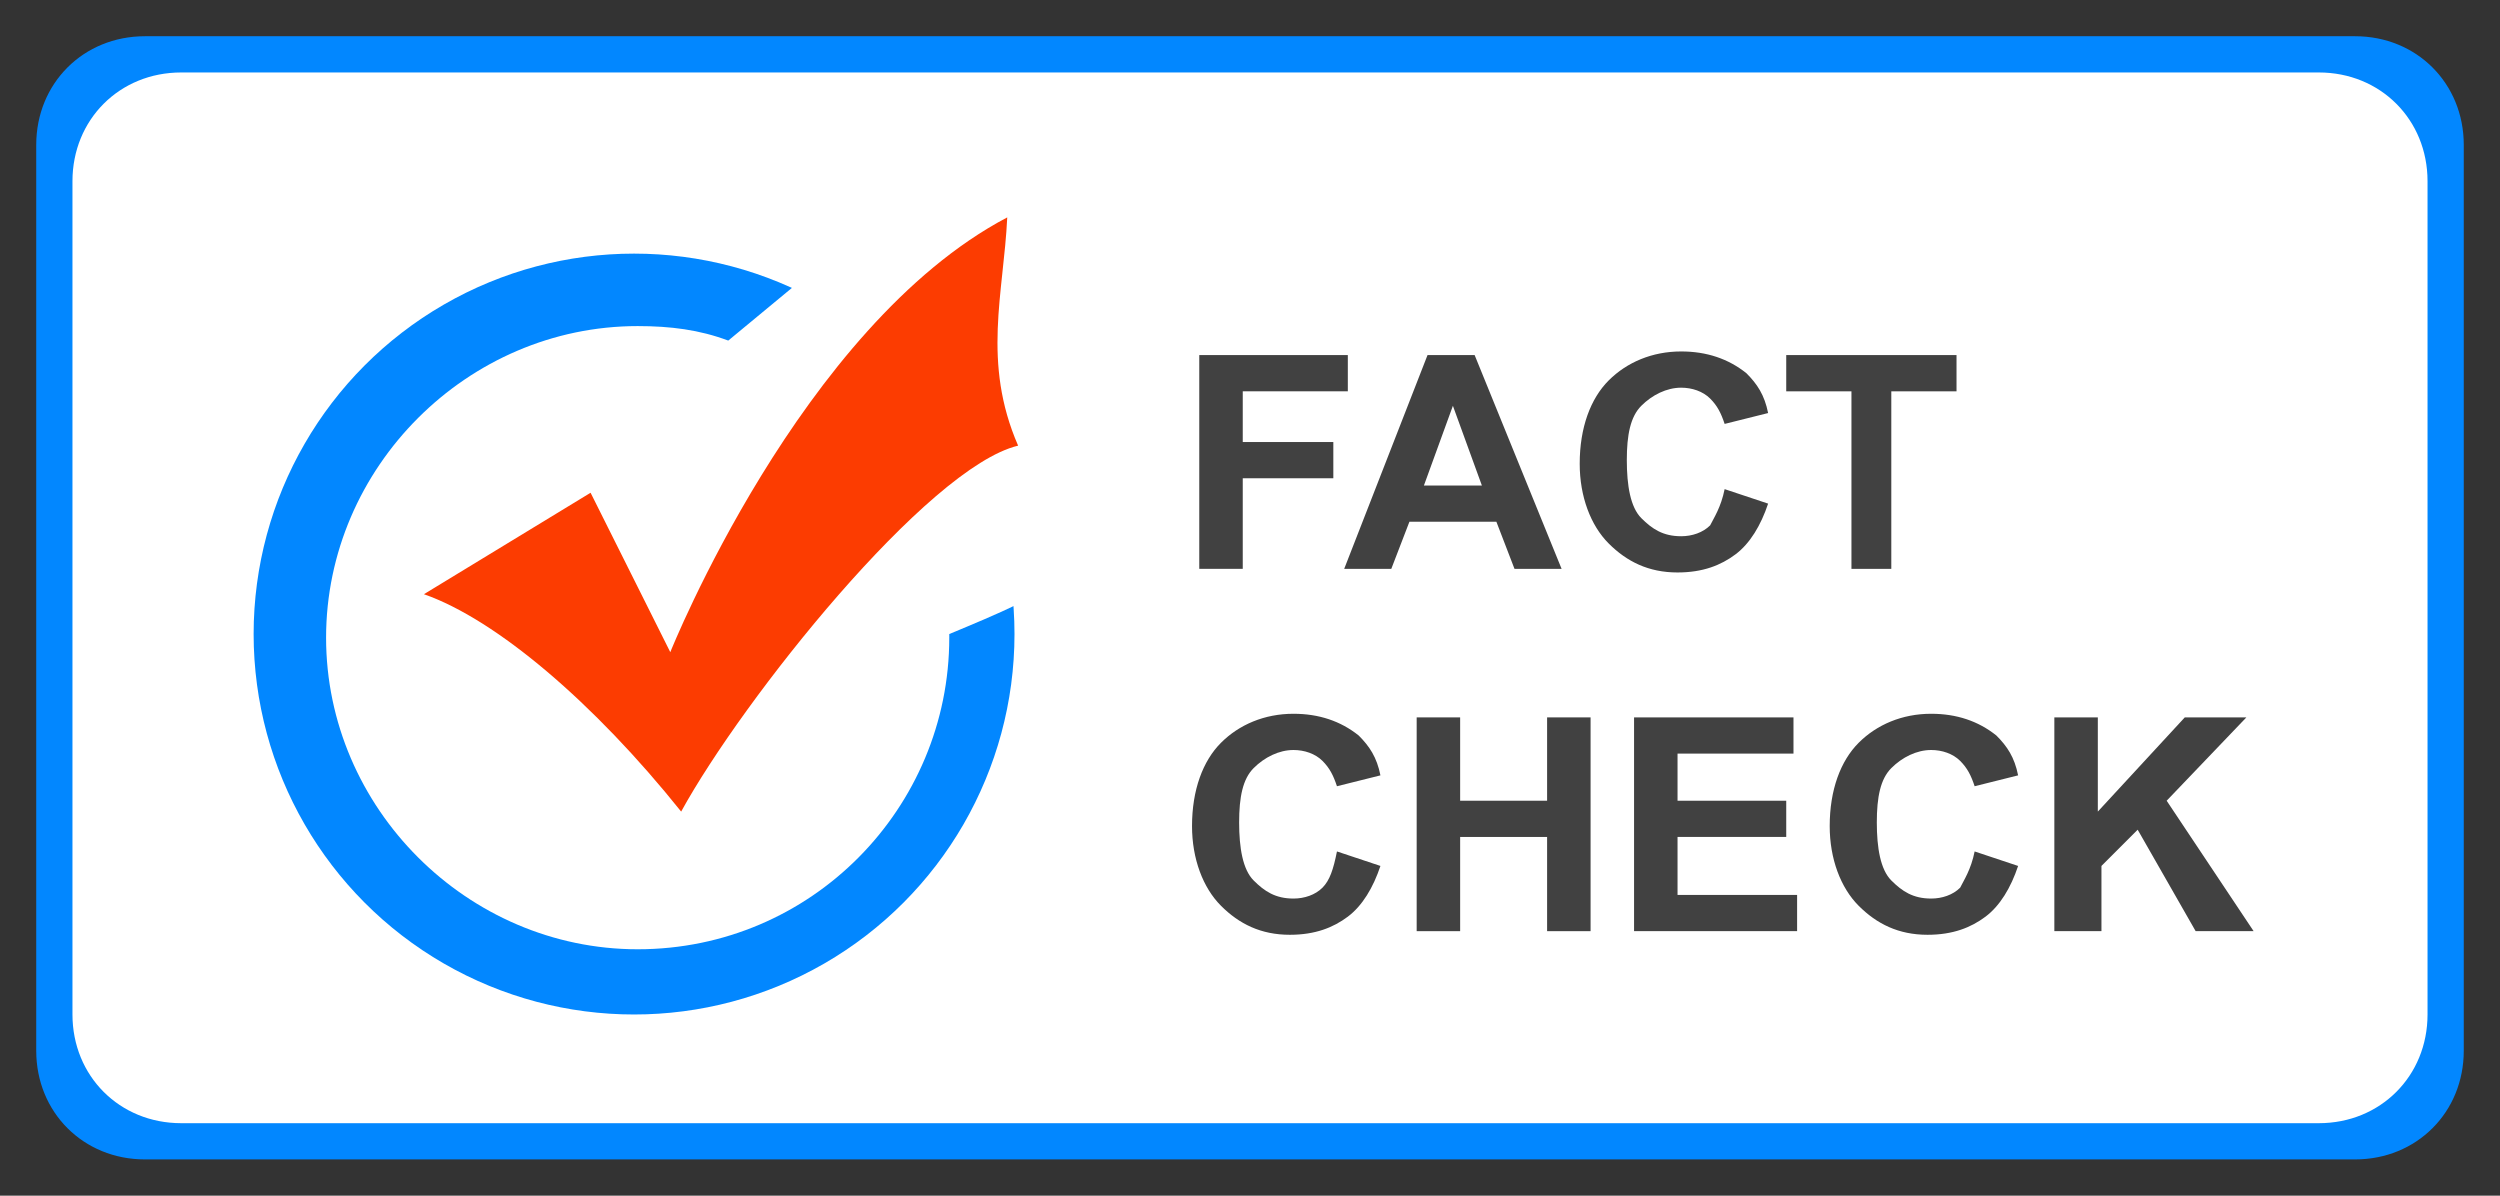 <?xml version="1.0" encoding="utf-8"?>
<!-- Generator: Adobe Illustrator 27.2.0, SVG Export Plug-In . SVG Version: 6.00 Build 0)  -->
<svg version="1.1" id="Layer_1" xmlns="http://www.w3.org/2000/svg" xmlns:xlink="http://www.w3.org/1999/xlink" x="0px" y="0px"
	 viewBox="0 0 69 33" style="enable-background:new 0 0 69 33;" xml:space="preserve">
<rect x="0" y="0" width="69" height="33" fill="#333333" stroke="none"/>
<style type="text/css">
	.st0{enable-background:new    ;}
	.st1{fill:#0287FF;}
	.st2{fill:#FFFFFF;}
	.st3{fill:#414141;}
	.st4{fill:#FC3C01;}
</style>
<g id="Rectangle_1_00000037662233159264753390000018335714473135586742_" class="st0">
	<g id="Rectangle_1">
		<g>
			<path class="st1" d="M65,1H4C2.3,1,1,2.3,1,4v25c0,1.7,1.3,3,3,3h61c1.7,0,3-1.3,3-3V4C68,2.3,66.7,1,65,1z"/>
		</g>
	</g>
</g>
<g id="Rectangle_1_copy_00000003087671804447410360000015372164002483052929_" class="st0">
	<g id="Rectangle_1_copy">
		<g>
			<path class="st2" d="M64,2H5C3.3,2,2,3.3,2,5v23c0,1.7,1.3,3,3,3h59c1.7,0,3-1.3,3-3V5C67,3.3,65.7,2,64,2z"/>
		</g>
	</g>
</g>
<g id="Ellipse_1_00000112619294029519700660000002406445073191227326_" class="st0">
	<g id="Ellipse_1">
		<g>
			<circle class="st1" cx="17.5" cy="17.5" r="10.5"/>
		</g>
	</g>
</g>
<g id="Shape_1_00000152972151397926507430000011607887956302528655_" class="st0">
	<g id="Shape_1">
		<g>
			<path class="st2" d="M30,11l-7-4l-2.9,2.4C19.3,9.1,18.5,9,17.6,9C12.9,9,9,12.9,9,17.6s3.9,8.6,8.6,8.6c4.8,0,8.6-3.9,8.6-8.6
				v-0.1c1.2-0.5,2.9-1.2,2.8-1.5C28.8,15.5,30,11,30,11z"/>
		</g>
	</g>
</g>
<g id="FACT__x0D_CHECK">
	<g>
		<path class="st3" d="M33.1,15.7V9.8h4.1v1h-2.9v1.4h2.5v1h-2.5v2.5H33.1z"/>
		<path class="st3" d="M43.1,15.7h-1.3l-0.5-1.3h-2.4l-0.5,1.3h-1.3l2.3-5.9h1.3L43.1,15.7z M40.9,13.4l-0.8-2.2l-0.8,2.2H40.9z"/>
		<path class="st3" d="M47.6,13.5l1.2,0.4c-0.2,0.6-0.5,1.1-0.9,1.4c-0.4,0.3-0.9,0.5-1.6,0.5c-0.8,0-1.4-0.3-1.9-0.8
			s-0.8-1.3-0.8-2.2c0-1,0.3-1.8,0.8-2.3s1.2-0.8,2-0.8c0.7,0,1.3,0.2,1.8,0.6c0.3,0.3,0.5,0.6,0.6,1.1l-1.2,0.3
			c-0.1-0.3-0.2-0.5-0.4-0.7s-0.5-0.3-0.8-0.3c-0.4,0-0.8,0.2-1.1,0.5s-0.4,0.8-0.4,1.5s0.1,1.3,0.4,1.6c0.3,0.3,0.6,0.5,1.1,0.5
			c0.3,0,0.6-0.1,0.8-0.3C47.3,14.3,47.5,14,47.6,13.5z"/>
		<path class="st3" d="M51.1,15.7v-4.9h-1.8v-1H54v1h-1.8v4.9C52.2,15.7,51.1,15.7,51.1,15.7z"/>
		<path class="st3" d="M36.9,23.5l1.2,0.4c-0.2,0.6-0.5,1.1-0.9,1.4s-0.9,0.5-1.6,0.5c-0.8,0-1.4-0.3-1.9-0.8s-0.8-1.3-0.8-2.2
			c0-1,0.3-1.8,0.8-2.3s1.2-0.8,2-0.8c0.7,0,1.3,0.2,1.8,0.6c0.3,0.3,0.5,0.6,0.6,1.1l-1.2,0.3c-0.1-0.3-0.2-0.5-0.4-0.7
			s-0.5-0.3-0.8-0.3c-0.4,0-0.8,0.2-1.1,0.5s-0.4,0.8-0.4,1.5s0.1,1.3,0.4,1.6c0.3,0.3,0.6,0.5,1.1,0.5c0.3,0,0.6-0.1,0.8-0.3
			C36.7,24.3,36.8,24,36.9,23.5z"/>
		<path class="st3" d="M39.1,25.7v-5.9h1.2v2.3h2.4v-2.3h1.2v5.9h-1.2v-2.6h-2.4v2.6H39.1z"/>
		<path class="st3" d="M45.1,25.7v-5.9h4.4v1h-3.2v1.3h3v1h-3v1.6h3.3v1H45.1z"/>
		<path class="st3" d="M54.5,23.5l1.2,0.4c-0.2,0.6-0.5,1.1-0.9,1.4s-0.9,0.5-1.6,0.5c-0.8,0-1.4-0.3-1.9-0.8s-0.8-1.3-0.8-2.2
			c0-1,0.3-1.8,0.8-2.3s1.2-0.8,2-0.8c0.7,0,1.3,0.2,1.8,0.6c0.3,0.3,0.5,0.6,0.6,1.1l-1.2,0.3c-0.1-0.3-0.2-0.5-0.4-0.7
			s-0.5-0.3-0.8-0.3c-0.4,0-0.8,0.2-1.1,0.5s-0.4,0.8-0.4,1.5s0.1,1.3,0.4,1.6c0.3,0.3,0.6,0.5,1.1,0.5c0.3,0,0.6-0.1,0.8-0.3
			C54.2,24.3,54.4,24,54.5,23.5z"/>
		<path class="st3" d="M56.7,25.7v-5.9h1.2v2.6l2.4-2.6H62l-2.2,2.3l2.4,3.6h-1.6L59,22.9l-1,1v1.8H56.7z"/>
	</g>
</g>
<g id="Checkmark_1_00000116218766326524134540000016106506100225001091_" class="st0">
	<g id="Checkmark_1">
		<g>
			<path class="st4" d="M27.8,6c-5.7,3-9.3,12-9.3,12l-2.2-4.4l-4.6,2.8c2,0.7,4.7,3,7.1,6c1.7-3.1,6.8-9.5,9.3-10.1
				C27.1,10,27.7,8.1,27.8,6z"/>
		</g>
	</g>
</g>
</svg>
